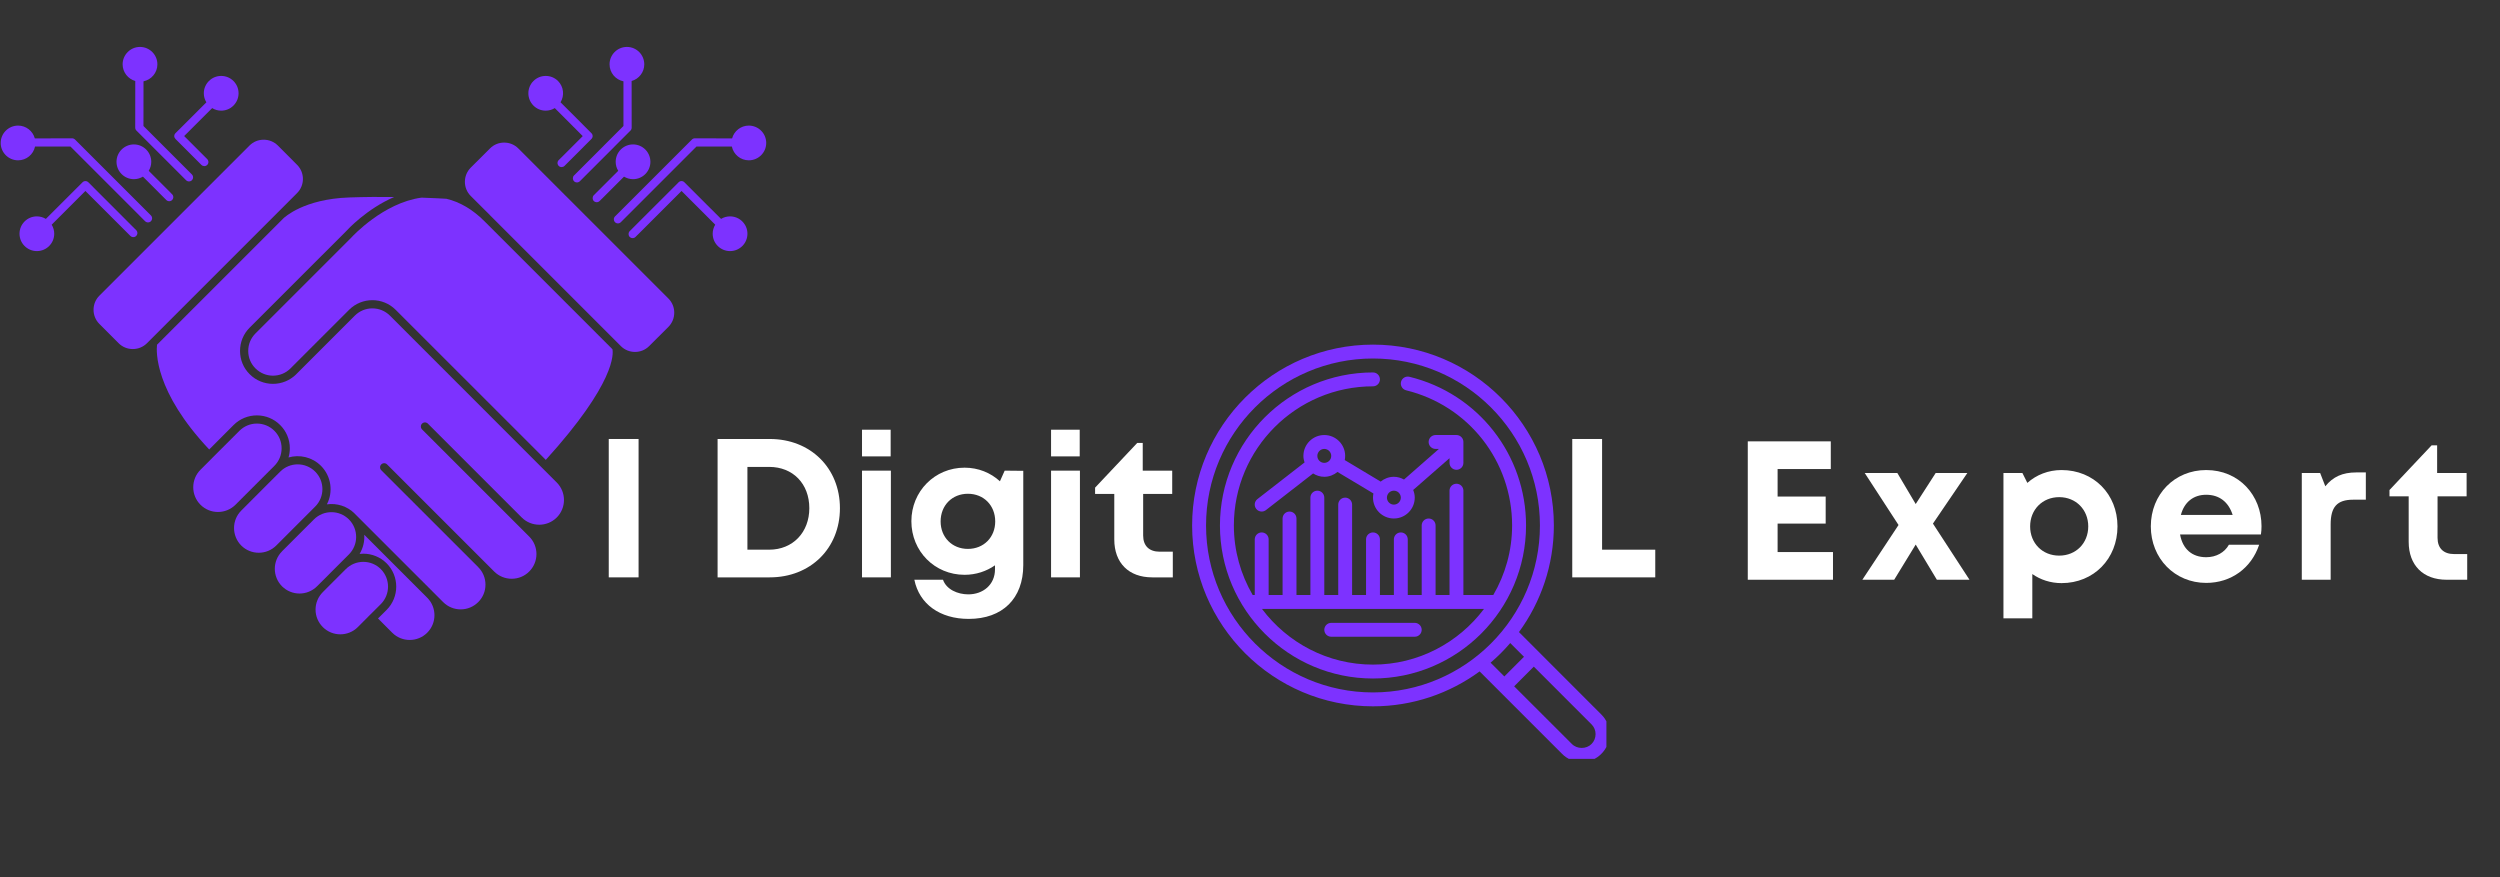<svg xmlns="http://www.w3.org/2000/svg" xmlns:xlink="http://www.w3.org/1999/xlink" width="285" zoomAndPan="magnify" viewBox="0 0 213.75 75" height="100" preserveAspectRatio="xMidYMid meet" version="1.0"><rect x="0" y="0" width="213.75" height="75" fill="#333333" stroke="none"/><defs><g/><clipPath id="ad84037d10"><path d="M 30 45 L 38 45 L 38 54.949 L 30 54.949 Z M 30 45 " clip-rule="nonzero"/></clipPath><clipPath id="c8dce85af9"><path d="M 26 48 L 34 48 L 34 54.949 L 26 54.949 Z M 26 48 " clip-rule="nonzero"/></clipPath><clipPath id="0a9658789a"><path d="M 52 10 L 65.922 10 L 65.922 20 L 52 20 Z M 52 10 " clip-rule="nonzero"/></clipPath><clipPath id="a8d32f1b3c"><path d="M 48 4.008 L 56 4.008 L 56 16 L 48 16 Z M 48 4.008 " clip-rule="nonzero"/></clipPath><clipPath id="04d2487af1"><path d="M 10 4.008 L 17 4.008 L 17 16 L 10 16 Z M 10 4.008 " clip-rule="nonzero"/></clipPath><clipPath id="1d050780ad"><path d="M 101.926 29.465 L 137.348 29.465 L 137.348 64.883 L 101.926 64.883 Z M 101.926 29.465 " clip-rule="nonzero"/></clipPath></defs><g clip-path="url(#ad84037d10)"><path fill="#7d32ff" d="M 36.527 54.098 C 35.703 54.922 34.363 54.922 33.539 54.102 C 33.539 54.102 33.535 54.098 33.535 54.098 L 32.32 52.879 L 33.055 52.148 C 34.152 51.047 34.152 49.262 33.055 48.164 C 32.52 47.633 31.812 47.34 31.062 47.34 C 30.953 47.34 30.852 47.348 30.746 47.359 C 31.047 46.859 31.18 46.285 31.145 45.723 L 36.543 51.121 C 37.352 51.945 37.348 53.277 36.527 54.098 Z M 36.527 54.098 " fill-opacity="1" fill-rule="nonzero"/></g><g clip-path="url(#c8dce85af9)"><path fill="#7d32ff" d="M 32.559 51.652 L 31.574 52.633 L 30.594 53.617 C 29.77 54.441 28.426 54.441 27.602 53.617 C 27.203 53.215 26.98 52.688 26.98 52.121 C 26.98 51.555 27.203 51.023 27.602 50.625 L 28.582 49.641 C 28.582 49.641 28.582 49.641 28.586 49.641 L 29.344 48.879 L 29.387 48.84 L 29.566 48.66 C 29.965 48.262 30.496 48.039 31.062 48.039 C 31.629 48.039 32.16 48.258 32.559 48.66 C 33.383 49.484 33.383 50.828 32.559 51.652 Z M 32.559 51.652 " fill-opacity="1" fill-rule="nonzero"/></g><path fill="#7d32ff" d="M 29.832 47.402 L 28.09 49.145 C 28.09 49.145 28.09 49.145 28.09 49.148 L 27.105 50.129 C 26.281 50.953 24.941 50.953 24.113 50.129 C 23.293 49.305 23.289 47.965 24.113 47.141 C 24.113 47.137 24.113 47.137 24.113 47.137 L 26.457 44.793 C 26.461 44.793 26.461 44.793 26.461 44.793 L 26.844 44.406 C 27.668 43.586 29.004 43.586 29.828 44.406 C 29.832 44.41 29.832 44.41 29.832 44.41 L 29.848 44.426 C 30.656 45.254 30.652 46.582 29.832 47.402 Z M 29.832 47.402 " fill-opacity="1" fill-rule="nonzero"/><path fill="#7d32ff" d="M 26.949 43.312 L 24.605 45.656 C 24.602 45.66 24.602 45.66 24.602 45.66 L 23.617 46.645 C 22.793 47.465 21.453 47.465 20.629 46.645 C 19.805 45.816 19.805 44.477 20.629 43.652 L 22.973 41.305 L 23.957 40.324 C 24.781 39.496 26.121 39.496 26.949 40.324 C 27.773 41.148 27.773 42.488 26.949 43.312 Z M 26.949 43.312 " fill-opacity="1" fill-rule="nonzero"/><path fill="#7d32ff" d="M 24.078 38.332 C 24.078 38.895 23.859 39.426 23.461 39.828 L 20.133 43.156 C 19.309 43.98 17.965 43.98 17.141 43.156 C 16.316 42.332 16.316 40.988 17.141 40.164 L 18.121 39.184 C 18.121 39.184 18.121 39.184 18.125 39.184 C 18.125 39.18 18.125 39.18 18.125 39.176 L 20.469 36.836 C 20.867 36.438 21.398 36.215 21.965 36.215 C 22.246 36.215 22.52 36.27 22.773 36.375 C 23.027 36.48 23.262 36.637 23.461 36.836 C 23.859 37.234 24.078 37.766 24.078 38.332 Z M 24.078 38.332 " fill-opacity="1" fill-rule="nonzero"/><path fill="#7d32ff" d="M 57.648 26.734 C 57.648 27.191 57.473 27.621 57.152 27.945 L 55.5 29.594 C 55.18 29.914 54.75 30.09 54.293 30.09 C 53.836 30.09 53.406 29.914 53.086 29.594 L 41.906 18.414 C 41.906 18.41 41.902 18.41 41.902 18.406 L 40.246 16.754 C 39.582 16.086 39.582 15.004 40.246 14.336 L 41.898 12.688 C 42.219 12.367 42.645 12.191 43.105 12.191 C 43.562 12.191 43.992 12.367 44.312 12.688 L 57.152 25.527 C 57.473 25.848 57.648 26.277 57.648 26.734 Z M 57.648 26.734 " fill-opacity="1" fill-rule="nonzero"/><path fill="#7d32ff" d="M 25.402 16.508 L 23.742 18.168 C 23.727 18.18 23.719 18.191 23.715 18.195 L 12.562 29.348 C 12.242 29.668 11.812 29.844 11.355 29.844 C 10.895 29.844 10.469 29.668 10.145 29.348 L 8.496 27.695 C 7.832 27.031 7.832 25.945 8.496 25.281 L 21.336 12.441 C 21.656 12.121 22.086 11.945 22.543 11.945 C 23 11.945 23.43 12.121 23.754 12.441 L 25.402 14.094 C 26.066 14.758 26.066 15.844 25.402 16.508 Z M 25.402 16.508 " fill-opacity="1" fill-rule="nonzero"/><path fill="#7d32ff" d="M 47.602 44.246 C 46.777 45.07 45.434 45.07 44.609 44.246 L 36.582 36.219 C 36.445 36.082 36.227 36.082 36.086 36.219 C 35.949 36.355 35.949 36.578 36.086 36.715 L 45.246 45.875 C 46.074 46.699 46.074 48.039 45.246 48.867 C 44.848 49.266 44.316 49.484 43.75 49.484 C 43.188 49.484 42.656 49.266 42.254 48.867 L 33.094 39.707 C 32.957 39.57 32.738 39.57 32.598 39.707 C 32.461 39.844 32.461 40.062 32.598 40.203 L 40.883 48.484 C 40.887 48.488 40.887 48.488 40.887 48.492 C 41.289 48.891 41.508 49.422 41.508 49.988 C 41.508 50.551 41.289 51.082 40.887 51.48 C 40.062 52.309 38.719 52.309 37.895 51.484 L 37.035 50.625 C 37.031 50.621 37.027 50.617 37.023 50.609 C 37.02 50.609 37.02 50.605 37.016 50.605 L 30.344 43.934 C 30.34 43.926 30.336 43.922 30.328 43.914 C 29.68 43.266 28.793 43.004 27.949 43.121 C 28.5 42.062 28.332 40.719 27.441 39.828 C 26.691 39.078 25.621 38.84 24.668 39.113 C 24.742 38.863 24.781 38.602 24.781 38.332 C 24.781 37.578 24.488 36.871 23.953 36.34 C 23.422 35.809 22.715 35.516 21.965 35.516 C 21.211 35.516 20.504 35.809 19.973 36.34 L 17.887 38.43 C 13.211 33.473 13.355 30.062 13.426 29.473 L 24.219 18.68 C 24.328 18.574 25.992 17.016 29.852 16.883 C 31.188 16.836 32.52 16.828 33.699 16.844 C 31.355 17.859 29.711 19.633 29.566 19.797 L 21.348 28.012 C 20.812 28.547 20.523 29.254 20.523 30.004 C 20.523 30.758 20.812 31.465 21.348 31.996 C 22.445 33.094 24.23 33.094 25.332 31.996 C 25.332 31.992 25.332 31.992 25.336 31.988 L 30.34 26.984 C 31.168 26.16 32.508 26.16 33.336 26.984 L 47.602 41.254 C 48.426 42.078 48.426 43.422 47.602 44.246 Z M 47.602 44.246 " fill-opacity="1" fill-rule="nonzero"/><path fill="#7d32ff" d="M 46.664 39.32 L 33.828 26.488 C 33.281 25.941 32.559 25.664 31.84 25.664 C 31.117 25.664 30.395 25.941 29.848 26.488 L 24.836 31.5 C 24.832 31.504 24.832 31.504 24.832 31.504 C 24.004 32.328 22.668 32.324 21.844 31.5 C 21.441 31.102 21.223 30.57 21.223 30.004 C 21.223 29.438 21.441 28.91 21.844 28.508 L 30.066 20.285 C 30.07 20.281 30.074 20.273 30.078 20.27 C 30.109 20.242 32.758 17.34 36.039 16.898 C 37.102 16.934 37.859 16.977 38.113 16.992 L 38.152 16.992 C 39.312 17.262 40.402 17.902 41.406 18.902 L 52.363 29.859 C 52.438 30.219 52.664 32.703 46.664 39.32 Z M 46.664 39.32 " fill-opacity="1" fill-rule="nonzero"/><path fill="#7d32ff" d="M 63.906 19.984 C 63.906 20.805 63.238 21.469 62.422 21.469 C 61.602 21.469 60.934 20.805 60.934 19.984 C 60.934 19.699 61.016 19.438 61.152 19.211 L 60.223 18.277 L 58.27 16.328 L 54.535 20.062 C 54.535 20.062 54.531 20.062 54.531 20.062 C 54.527 20.062 54.527 20.066 54.527 20.066 L 54.336 20.258 C 54.27 20.324 54.18 20.359 54.09 20.359 C 54 20.359 53.91 20.324 53.84 20.258 C 53.707 20.121 53.707 19.898 53.84 19.762 L 54.039 19.566 C 54.039 19.562 54.043 19.562 54.043 19.559 L 58.02 15.586 C 58.09 15.516 58.18 15.48 58.27 15.48 C 58.359 15.48 58.449 15.516 58.516 15.586 L 60.438 17.508 L 61.652 18.715 C 61.875 18.578 62.137 18.5 62.418 18.5 C 63.238 18.5 63.906 19.164 63.906 19.984 Z M 63.906 19.984 " fill-opacity="1" fill-rule="nonzero"/><path fill="#7d32ff" d="M 50.566 11.883 L 48.262 14.188 C 48.195 14.254 48.105 14.285 48.016 14.285 C 47.926 14.285 47.836 14.254 47.77 14.184 C 47.633 14.047 47.633 13.824 47.77 13.688 L 47.949 13.508 C 47.957 13.504 47.961 13.5 47.969 13.492 L 49.824 11.637 L 48.996 10.805 L 47.434 9.242 C 47.203 9.383 46.938 9.461 46.66 9.461 C 46.262 9.461 45.891 9.309 45.609 9.027 C 45.031 8.445 45.031 7.504 45.609 6.926 C 45.891 6.645 46.262 6.492 46.66 6.492 C 47.059 6.492 47.43 6.645 47.711 6.926 C 48.203 7.418 48.273 8.176 47.926 8.746 L 49.328 10.145 L 50.566 11.387 C 50.602 11.418 50.625 11.457 50.645 11.5 C 50.66 11.543 50.672 11.59 50.672 11.637 C 50.672 11.727 50.633 11.816 50.566 11.883 Z M 50.566 11.883 " fill-opacity="1" fill-rule="nonzero"/><g clip-path="url(#0a9658789a)"><path fill="#7d32ff" d="M 65.512 12.223 C 65.512 13.043 64.844 13.707 64.023 13.707 C 63.312 13.707 62.715 13.203 62.574 12.531 L 59.547 12.531 L 53.082 18.996 C 53.012 19.066 52.922 19.102 52.832 19.102 C 52.742 19.102 52.652 19.066 52.586 19 C 52.449 18.863 52.449 18.641 52.582 18.504 L 52.781 18.309 L 59.156 11.934 C 59.219 11.867 59.309 11.828 59.402 11.828 L 62.594 11.832 C 62.766 11.203 63.34 10.738 64.023 10.738 C 64.844 10.738 65.512 11.402 65.512 12.223 Z M 65.512 12.223 " fill-opacity="1" fill-rule="nonzero"/></g><g clip-path="url(#a8d32f1b3c)"><path fill="#7d32ff" d="M 53.906 11.164 L 49.578 15.496 C 49.508 15.566 49.418 15.598 49.328 15.598 C 49.238 15.598 49.148 15.566 49.082 15.496 C 48.945 15.359 48.945 15.137 49.078 15 L 49.277 14.805 L 53.305 10.773 L 53.305 6.953 C 52.625 6.816 52.117 6.215 52.117 5.5 C 52.117 4.68 52.781 4.012 53.602 4.012 C 54.422 4.012 55.086 4.68 55.086 5.5 C 55.086 6.176 54.629 6.75 54.004 6.926 L 54.008 10.918 C 54.008 11.012 53.969 11.102 53.906 11.164 Z M 53.906 11.164 " fill-opacity="1" fill-rule="nonzero"/></g><path fill="#7d32ff" d="M 53.297 15.16 L 51.465 16.992 C 51.461 16.992 51.457 16.996 51.457 16.996 C 51.457 16.996 51.453 17 51.453 17 L 51.266 17.188 C 51.199 17.254 51.109 17.289 51.02 17.289 C 50.93 17.289 50.84 17.254 50.77 17.188 C 50.637 17.051 50.637 16.828 50.77 16.691 L 50.961 16.5 C 50.965 16.5 50.969 16.496 50.969 16.492 L 52.859 14.605 C 52.719 14.379 52.641 14.117 52.641 13.836 C 52.641 13.016 53.305 12.348 54.125 12.348 C 54.945 12.348 55.609 13.016 55.609 13.836 C 55.609 14.652 54.945 15.32 54.125 15.32 C 53.84 15.32 53.578 15.238 53.352 15.102 Z M 53.297 15.16 " fill-opacity="1" fill-rule="nonzero"/><path fill="#7d32ff" d="M 14.715 16.609 C 14.852 16.742 14.852 16.965 14.715 17.102 C 14.648 17.172 14.559 17.203 14.469 17.203 C 14.379 17.203 14.289 17.172 14.219 17.102 L 14.113 16.992 C 14.109 16.992 14.109 16.992 14.109 16.992 L 12.219 15.102 C 11.992 15.238 11.73 15.32 11.449 15.32 C 10.629 15.32 9.961 14.652 9.961 13.836 C 9.961 13.016 10.629 12.348 11.449 12.348 C 12.266 12.348 12.934 13.016 12.934 13.836 C 12.934 14.117 12.852 14.379 12.715 14.605 L 14.602 16.492 C 14.609 16.5 14.617 16.508 14.621 16.516 Z M 14.715 16.609 " fill-opacity="1" fill-rule="nonzero"/><path fill="#7d32ff" d="M 19.961 9.027 C 19.68 9.309 19.309 9.461 18.91 9.461 C 18.633 9.461 18.367 9.383 18.141 9.242 L 15.746 11.633 L 17.715 13.602 C 17.852 13.738 17.855 13.961 17.719 14.098 C 17.648 14.168 17.559 14.203 17.469 14.203 C 17.383 14.203 17.293 14.168 17.223 14.102 L 17.113 13.992 C 17.113 13.992 17.109 13.988 17.109 13.988 L 15.004 11.883 C 14.938 11.816 14.898 11.727 14.898 11.637 C 14.898 11.543 14.938 11.453 15.004 11.387 L 17.645 8.75 C 17.504 8.516 17.426 8.254 17.426 7.977 C 17.426 7.578 17.582 7.207 17.863 6.926 C 18.141 6.645 18.516 6.492 18.914 6.492 C 19.309 6.492 19.68 6.645 19.961 6.926 C 20.543 7.504 20.543 8.445 19.961 9.027 Z M 19.961 9.027 " fill-opacity="1" fill-rule="nonzero"/><path fill="#7d32ff" d="M 12.902 18.914 C 12.836 18.984 12.746 19.016 12.656 19.016 C 12.566 19.016 12.477 18.984 12.406 18.914 L 6.027 12.531 L 2.996 12.531 C 2.855 13.203 2.258 13.707 1.547 13.707 C 0.727 13.707 0.059 13.043 0.059 12.223 C 0.059 11.402 0.727 10.738 1.547 10.738 C 2.23 10.738 2.805 11.203 2.977 11.832 L 6.172 11.828 C 6.266 11.828 6.352 11.867 6.418 11.934 L 12.902 18.418 C 13.039 18.555 13.039 18.777 12.902 18.914 Z M 12.902 18.914 " fill-opacity="1" fill-rule="nonzero"/><g clip-path="url(#04d2487af1)"><path fill="#7d32ff" d="M 16.406 14.914 C 16.543 15.051 16.543 15.273 16.406 15.41 C 16.336 15.48 16.246 15.512 16.16 15.512 C 16.07 15.512 15.98 15.48 15.91 15.41 L 11.664 11.164 C 11.602 11.102 11.562 11.012 11.562 10.918 L 11.566 6.926 C 10.945 6.75 10.484 6.176 10.484 5.5 C 10.484 4.68 11.152 4.012 11.969 4.012 C 12.789 4.012 13.457 4.68 13.457 5.5 C 13.457 6.215 12.945 6.816 12.27 6.953 L 12.266 10.773 Z M 16.406 14.914 " fill-opacity="1" fill-rule="nonzero"/></g><path fill="#7d32ff" d="M 11.645 19.68 C 11.781 19.816 11.781 20.035 11.645 20.172 C 11.578 20.242 11.488 20.273 11.398 20.273 C 11.309 20.273 11.219 20.242 11.148 20.172 L 11.039 20.062 L 7.301 16.328 L 4.418 19.211 C 4.555 19.438 4.637 19.699 4.637 19.984 C 4.637 20.805 3.973 21.469 3.152 21.469 C 2.332 21.469 1.668 20.805 1.668 19.984 C 1.668 19.164 2.332 18.5 3.152 18.5 C 3.434 18.5 3.695 18.582 3.922 18.715 L 7.055 15.586 C 7.074 15.566 7.09 15.551 7.109 15.539 C 7.129 15.523 7.148 15.516 7.172 15.508 C 7.273 15.465 7.395 15.477 7.488 15.535 C 7.492 15.535 7.492 15.539 7.496 15.539 C 7.496 15.539 7.5 15.543 7.5 15.543 C 7.52 15.555 7.535 15.57 7.551 15.582 L 11.531 19.566 C 11.539 19.57 11.547 19.578 11.551 19.582 Z M 11.645 19.68 " fill-opacity="1" fill-rule="nonzero"/><g clip-path="url(#1d050780ad)"><path fill="#7d32ff" d="M 136.074 63.613 C 135.633 64.059 134.84 64.062 134.395 63.609 L 129.461 58.68 L 131.141 56.996 L 136.074 61.93 C 136.301 62.156 136.422 62.453 136.422 62.77 C 136.422 63.09 136.301 63.387 136.074 63.613 Z M 129.125 54.98 L 130.301 56.156 L 128.621 57.836 L 127.445 56.66 C 128.047 56.145 128.609 55.586 129.125 54.98 Z M 103.117 44.926 C 103.117 37.055 109.52 30.652 117.391 30.652 C 125.262 30.652 131.664 37.055 131.664 44.926 C 131.664 52.797 125.262 59.203 117.391 59.203 C 109.52 59.203 103.117 52.797 103.117 44.926 Z M 129.871 54.043 C 131.742 51.484 132.855 48.332 132.855 44.926 C 132.855 36.402 125.918 29.465 117.391 29.465 C 108.863 29.465 101.926 36.402 101.926 44.926 C 101.926 53.453 108.863 60.391 117.391 60.391 C 120.797 60.391 123.949 59.281 126.508 57.406 L 133.551 64.449 C 133.992 64.902 134.594 65.148 135.234 65.148 C 135.879 65.148 136.477 64.902 136.914 64.453 C 137.367 64.004 137.613 63.406 137.613 62.77 C 137.613 62.133 137.367 61.535 136.914 61.09 L 129.871 54.043 " fill-opacity="1" fill-rule="nonzero"/></g><path fill="#7d32ff" d="M 119.176 43.145 C 118.848 43.145 118.582 42.875 118.582 42.547 C 118.582 42.219 118.848 41.953 119.176 41.953 C 119.504 41.953 119.77 42.219 119.77 42.547 C 119.77 42.875 119.504 43.145 119.176 43.145 Z M 113.227 39.574 C 112.898 39.574 112.633 39.309 112.633 38.98 C 112.633 38.652 112.898 38.383 113.227 38.383 C 113.555 38.383 113.82 38.652 113.82 38.98 C 113.82 39.309 113.555 39.574 113.227 39.574 Z M 119.176 40.766 C 118.746 40.766 118.355 40.922 118.047 41.176 L 114.977 39.336 C 114.996 39.223 115.012 39.102 115.012 38.98 C 115.012 37.996 114.211 37.195 113.227 37.195 C 112.242 37.195 111.441 37.996 111.441 38.98 C 111.441 39.176 111.48 39.359 111.539 39.539 L 107.508 42.672 C 107.25 42.875 107.203 43.246 107.406 43.508 C 107.52 43.66 107.699 43.738 107.875 43.738 C 108.004 43.738 108.129 43.695 108.238 43.613 L 112.27 40.48 C 112.547 40.656 112.875 40.766 113.227 40.766 C 113.656 40.766 114.047 40.605 114.355 40.352 L 117.426 42.191 C 117.406 42.305 117.391 42.426 117.391 42.547 C 117.391 43.531 118.191 44.332 119.176 44.332 C 120.16 44.332 120.961 43.531 120.961 42.547 C 120.961 42.316 120.91 42.094 120.828 41.891 L 123.934 39.176 L 123.934 39.574 C 123.934 39.902 124.199 40.168 124.527 40.168 C 124.855 40.168 125.121 39.902 125.121 39.574 L 125.121 37.789 C 125.121 37.461 124.855 37.195 124.527 37.195 L 122.742 37.195 C 122.414 37.195 122.148 37.461 122.148 37.789 C 122.148 38.117 122.414 38.383 122.742 38.383 L 123.027 38.383 L 120.043 41 C 119.785 40.855 119.492 40.766 119.176 40.766 " fill-opacity="1" fill-rule="nonzero"/><path fill="#7d32ff" d="M 117.391 56.824 C 113.512 56.824 110.07 54.949 107.898 52.062 L 126.883 52.062 C 124.711 54.949 121.27 56.824 117.391 56.824 Z M 120.508 32.215 C 120.188 32.137 119.863 32.332 119.785 32.652 C 119.711 32.973 119.906 33.293 120.223 33.371 C 125.559 34.676 129.285 39.426 129.285 44.926 C 129.285 47.094 128.695 49.121 127.676 50.875 L 125.121 50.875 L 125.121 41.953 C 125.121 41.625 124.855 41.359 124.527 41.359 C 124.199 41.359 123.934 41.625 123.934 41.953 L 123.934 50.875 L 122.742 50.875 L 122.742 44.926 C 122.742 44.598 122.477 44.332 122.148 44.332 C 121.82 44.332 121.555 44.598 121.555 44.926 L 121.555 50.875 L 120.363 50.875 L 120.363 46.117 C 120.363 45.789 120.098 45.523 119.77 45.523 C 119.441 45.523 119.176 45.789 119.176 46.117 L 119.176 50.875 L 117.984 50.875 L 117.984 46.117 C 117.984 45.789 117.719 45.523 117.391 45.523 C 117.062 45.523 116.797 45.789 116.797 46.117 L 116.797 50.875 L 115.605 50.875 L 115.605 43.145 C 115.605 42.816 115.34 42.547 115.012 42.547 C 114.684 42.547 114.418 42.816 114.418 43.145 L 114.418 50.875 L 113.227 50.875 L 113.227 42.547 C 113.227 42.219 112.961 41.953 112.633 41.953 C 112.305 41.953 112.039 42.219 112.039 42.547 L 112.039 50.875 L 110.848 50.875 L 110.848 44.332 C 110.848 44.004 110.582 43.738 110.254 43.738 C 109.926 43.738 109.66 44.004 109.66 44.332 L 109.66 50.875 L 108.469 50.875 L 108.469 46.117 C 108.469 45.789 108.203 45.523 107.875 45.523 C 107.547 45.523 107.281 45.789 107.281 46.117 L 107.281 50.875 L 107.105 50.875 C 106.086 49.121 105.496 47.094 105.496 44.926 C 105.496 38.367 110.832 33.031 117.391 33.031 C 117.719 33.031 117.984 32.766 117.984 32.438 C 117.984 32.109 117.719 31.844 117.391 31.844 C 110.176 31.844 104.305 37.711 104.305 44.926 C 104.305 52.145 110.176 58.012 117.391 58.012 C 124.605 58.012 130.477 52.145 130.477 44.926 C 130.477 38.879 126.375 33.648 120.508 32.215 " fill-opacity="1" fill-rule="nonzero"/><path fill="#7d32ff" d="M 120.961 53.254 L 113.82 53.254 C 113.496 53.254 113.227 53.52 113.227 53.848 C 113.227 54.176 113.496 54.441 113.82 54.441 L 120.961 54.441 C 121.285 54.441 121.555 54.176 121.555 53.848 C 121.555 53.52 121.285 53.254 120.961 53.254 " fill-opacity="1" fill-rule="nonzero"/><g fill="#ffffff" fill-opacity="1"><g transform="translate(50.696, 49.365)"><g><path d="M 1.352 0 L 3.902 0 L 3.902 -11.832 L 1.352 -11.832 Z M 1.352 0 "/></g></g></g><g fill="#ffffff" fill-opacity="1"><g transform="translate(55.966, 49.365)"><g/></g></g><g fill="#ffffff" fill-opacity="1"><g transform="translate(60.002, 49.365)"><g><path d="M 5.812 -11.832 L 1.352 -11.832 L 1.352 0 L 5.812 0 C 9.297 0 11.812 -2.484 11.812 -5.914 C 11.812 -9.348 9.297 -11.832 5.812 -11.832 Z M 5.762 -2.367 L 3.902 -2.367 L 3.902 -9.445 L 5.762 -9.445 C 7.789 -9.445 9.195 -8.012 9.195 -5.914 C 9.195 -3.852 7.789 -2.367 5.762 -2.367 Z M 5.762 -2.367 "/></g></g></g><g fill="#ffffff" fill-opacity="1"><g transform="translate(72.518, 49.365)"><g><path d="M 1.184 -10.344 L 3.633 -10.344 L 3.633 -12.625 L 1.184 -12.625 Z M 1.184 0 L 3.652 0 L 3.652 -9.125 L 1.184 -9.125 Z M 1.184 0 "/></g></g></g><g fill="#ffffff" fill-opacity="1"><g transform="translate(77.349, 49.365)"><g><path d="M 8.551 -9.125 L 8.145 -8.215 C 7.352 -8.941 6.305 -9.379 5.121 -9.379 C 2.57 -9.379 0.574 -7.352 0.574 -4.801 C 0.574 -2.23 2.57 -0.219 5.121 -0.219 C 6.102 -0.219 6.996 -0.523 7.723 -1.031 L 7.723 -0.691 C 7.723 0.641 6.691 1.453 5.441 1.453 C 4.527 1.453 3.566 1.031 3.277 0.203 L 0.828 0.203 C 1.25 2.281 3.008 3.551 5.477 3.551 C 8.367 3.551 10.141 1.809 10.141 -1.047 L 10.141 -9.109 Z M 5.406 -2.434 C 4.055 -2.434 3.074 -3.43 3.074 -4.781 C 3.074 -6.152 4.055 -7.148 5.406 -7.148 C 6.762 -7.148 7.742 -6.152 7.742 -4.781 C 7.742 -3.43 6.762 -2.434 5.406 -2.434 Z M 5.406 -2.434 "/></g></g></g><g fill="#ffffff" fill-opacity="1"><g transform="translate(88.682, 49.365)"><g><path d="M 1.184 -10.344 L 3.633 -10.344 L 3.633 -12.625 L 1.184 -12.625 Z M 1.184 0 L 3.652 0 L 3.652 -9.125 L 1.184 -9.125 Z M 1.184 0 "/></g></g></g><g fill="#ffffff" fill-opacity="1"><g transform="translate(93.513, 49.365)"><g><path d="M 5.645 -2.195 C 4.73 -2.195 4.227 -2.703 4.227 -3.582 L 4.227 -7.133 L 6.711 -7.133 L 6.711 -9.125 L 4.191 -9.125 L 4.191 -11.492 L 3.719 -11.492 L 0.117 -7.672 L 0.117 -7.133 L 1.758 -7.133 L 1.758 -3.246 C 1.758 -1.234 2.992 0 5.004 0 L 6.762 0 L 6.762 -2.195 Z M 5.645 -2.195 "/></g></g></g><g fill="#ffffff" fill-opacity="1"><g transform="translate(100.782, 49.365)"><g/></g></g><g fill="#ffffff" fill-opacity="1"><g transform="translate(104.819, 49.365)"><g/></g></g><g fill="#ffffff" fill-opacity="1"><g transform="translate(108.855, 49.365)"><g/></g></g><g fill="#ffffff" fill-opacity="1"><g transform="translate(112.892, 49.365)"><g/></g></g><g fill="#ffffff" fill-opacity="1"><g transform="translate(116.929, 49.365)"><g/></g></g><g fill="#ffffff" fill-opacity="1"><g transform="translate(120.966, 49.365)"><g/></g></g><g fill="#ffffff" fill-opacity="1"><g transform="translate(125.003, 49.365)"><g/></g></g><g fill="#ffffff" fill-opacity="1"><g transform="translate(129.039, 49.365)"><g/></g></g><g fill="#ffffff" fill-opacity="1"><g transform="translate(133.076, 49.365)"><g><path d="M 3.902 -2.367 L 3.902 -11.832 L 1.352 -11.832 L 1.352 0 L 8.449 0 L 8.449 -2.367 Z M 3.902 -2.367 "/></g></g></g><g fill="#ffffff" fill-opacity="1"><g transform="translate(148.083, 49.568)"><g><path d="M 3.902 -2.367 L 3.902 -4.801 L 8.012 -4.801 L 8.012 -7.113 L 3.902 -7.113 L 3.902 -9.465 L 8.449 -9.465 L 8.449 -11.832 L 1.352 -11.832 L 1.352 0 L 8.637 0 L 8.637 -2.367 Z M 3.902 -2.367 "/></g></g></g><g fill="#ffffff" fill-opacity="1"><g transform="translate(159.215, 49.568)"><g><path d="M 9.176 0 L 6.051 -4.801 L 8.992 -9.125 L 6.285 -9.125 L 4.578 -6.473 L 3.008 -9.125 L 0.219 -9.125 L 3.109 -4.68 L 0.016 0 L 2.738 0 L 4.578 -3.008 L 6.387 0 Z M 9.176 0 "/></g></g></g><g fill="#ffffff" fill-opacity="1"><g transform="translate(170.111, 49.568)"><g><path d="M 6.152 -9.379 C 5.02 -9.379 4.004 -8.973 3.227 -8.281 L 2.805 -9.125 L 1.184 -9.125 L 1.184 3.297 L 3.652 3.297 L 3.652 -0.488 C 4.344 0 5.207 0.289 6.152 0.289 C 8.906 0.289 10.934 -1.793 10.934 -4.562 C 10.934 -7.316 8.906 -9.379 6.152 -9.379 Z M 5.949 -2.062 C 4.512 -2.062 3.465 -3.125 3.465 -4.562 C 3.465 -5.984 4.512 -7.062 5.949 -7.062 C 7.387 -7.062 8.434 -5.984 8.434 -4.562 C 8.434 -3.125 7.387 -2.062 5.949 -2.062 Z M 5.949 -2.062 "/></g></g></g><g fill="#ffffff" fill-opacity="1"><g transform="translate(183.321, 49.568)"><g><path d="M 10.039 -4.578 C 10.039 -7.215 8.113 -9.379 5.309 -9.379 C 2.602 -9.379 0.574 -7.301 0.574 -4.562 C 0.574 -1.824 2.621 0.27 5.309 0.27 C 7.438 0.27 9.176 -0.996 9.836 -2.992 L 7.25 -2.992 C 6.879 -2.332 6.168 -1.926 5.309 -1.926 C 4.105 -1.926 3.297 -2.621 3.074 -3.871 L 9.988 -3.871 C 10.023 -4.105 10.039 -4.344 10.039 -4.578 Z M 5.309 -7.266 C 6.422 -7.266 7.215 -6.66 7.57 -5.543 L 3.145 -5.543 C 3.43 -6.625 4.207 -7.266 5.309 -7.266 Z M 5.309 -7.266 "/></g></g></g><g fill="#ffffff" fill-opacity="1"><g transform="translate(195.619, 49.568)"><g><path d="M 5.848 -9.176 C 4.664 -9.176 3.852 -8.805 3.195 -7.992 L 2.754 -9.125 L 1.184 -9.125 L 1.184 0 L 3.652 0 L 3.652 -4.73 C 3.652 -6.219 4.191 -6.844 5.578 -6.844 L 6.66 -6.844 L 6.66 -9.176 Z M 5.848 -9.176 "/></g></g></g><g fill="#ffffff" fill-opacity="1"><g transform="translate(204.184, 49.568)"><g><path d="M 5.645 -2.195 C 4.73 -2.195 4.227 -2.703 4.227 -3.582 L 4.227 -7.133 L 6.711 -7.133 L 6.711 -9.125 L 4.191 -9.125 L 4.191 -11.492 L 3.719 -11.492 L 0.117 -7.672 L 0.117 -7.133 L 1.758 -7.133 L 1.758 -3.246 C 1.758 -1.234 2.992 0 5.004 0 L 6.762 0 L 6.762 -2.195 Z M 5.645 -2.195 "/></g></g></g></svg>